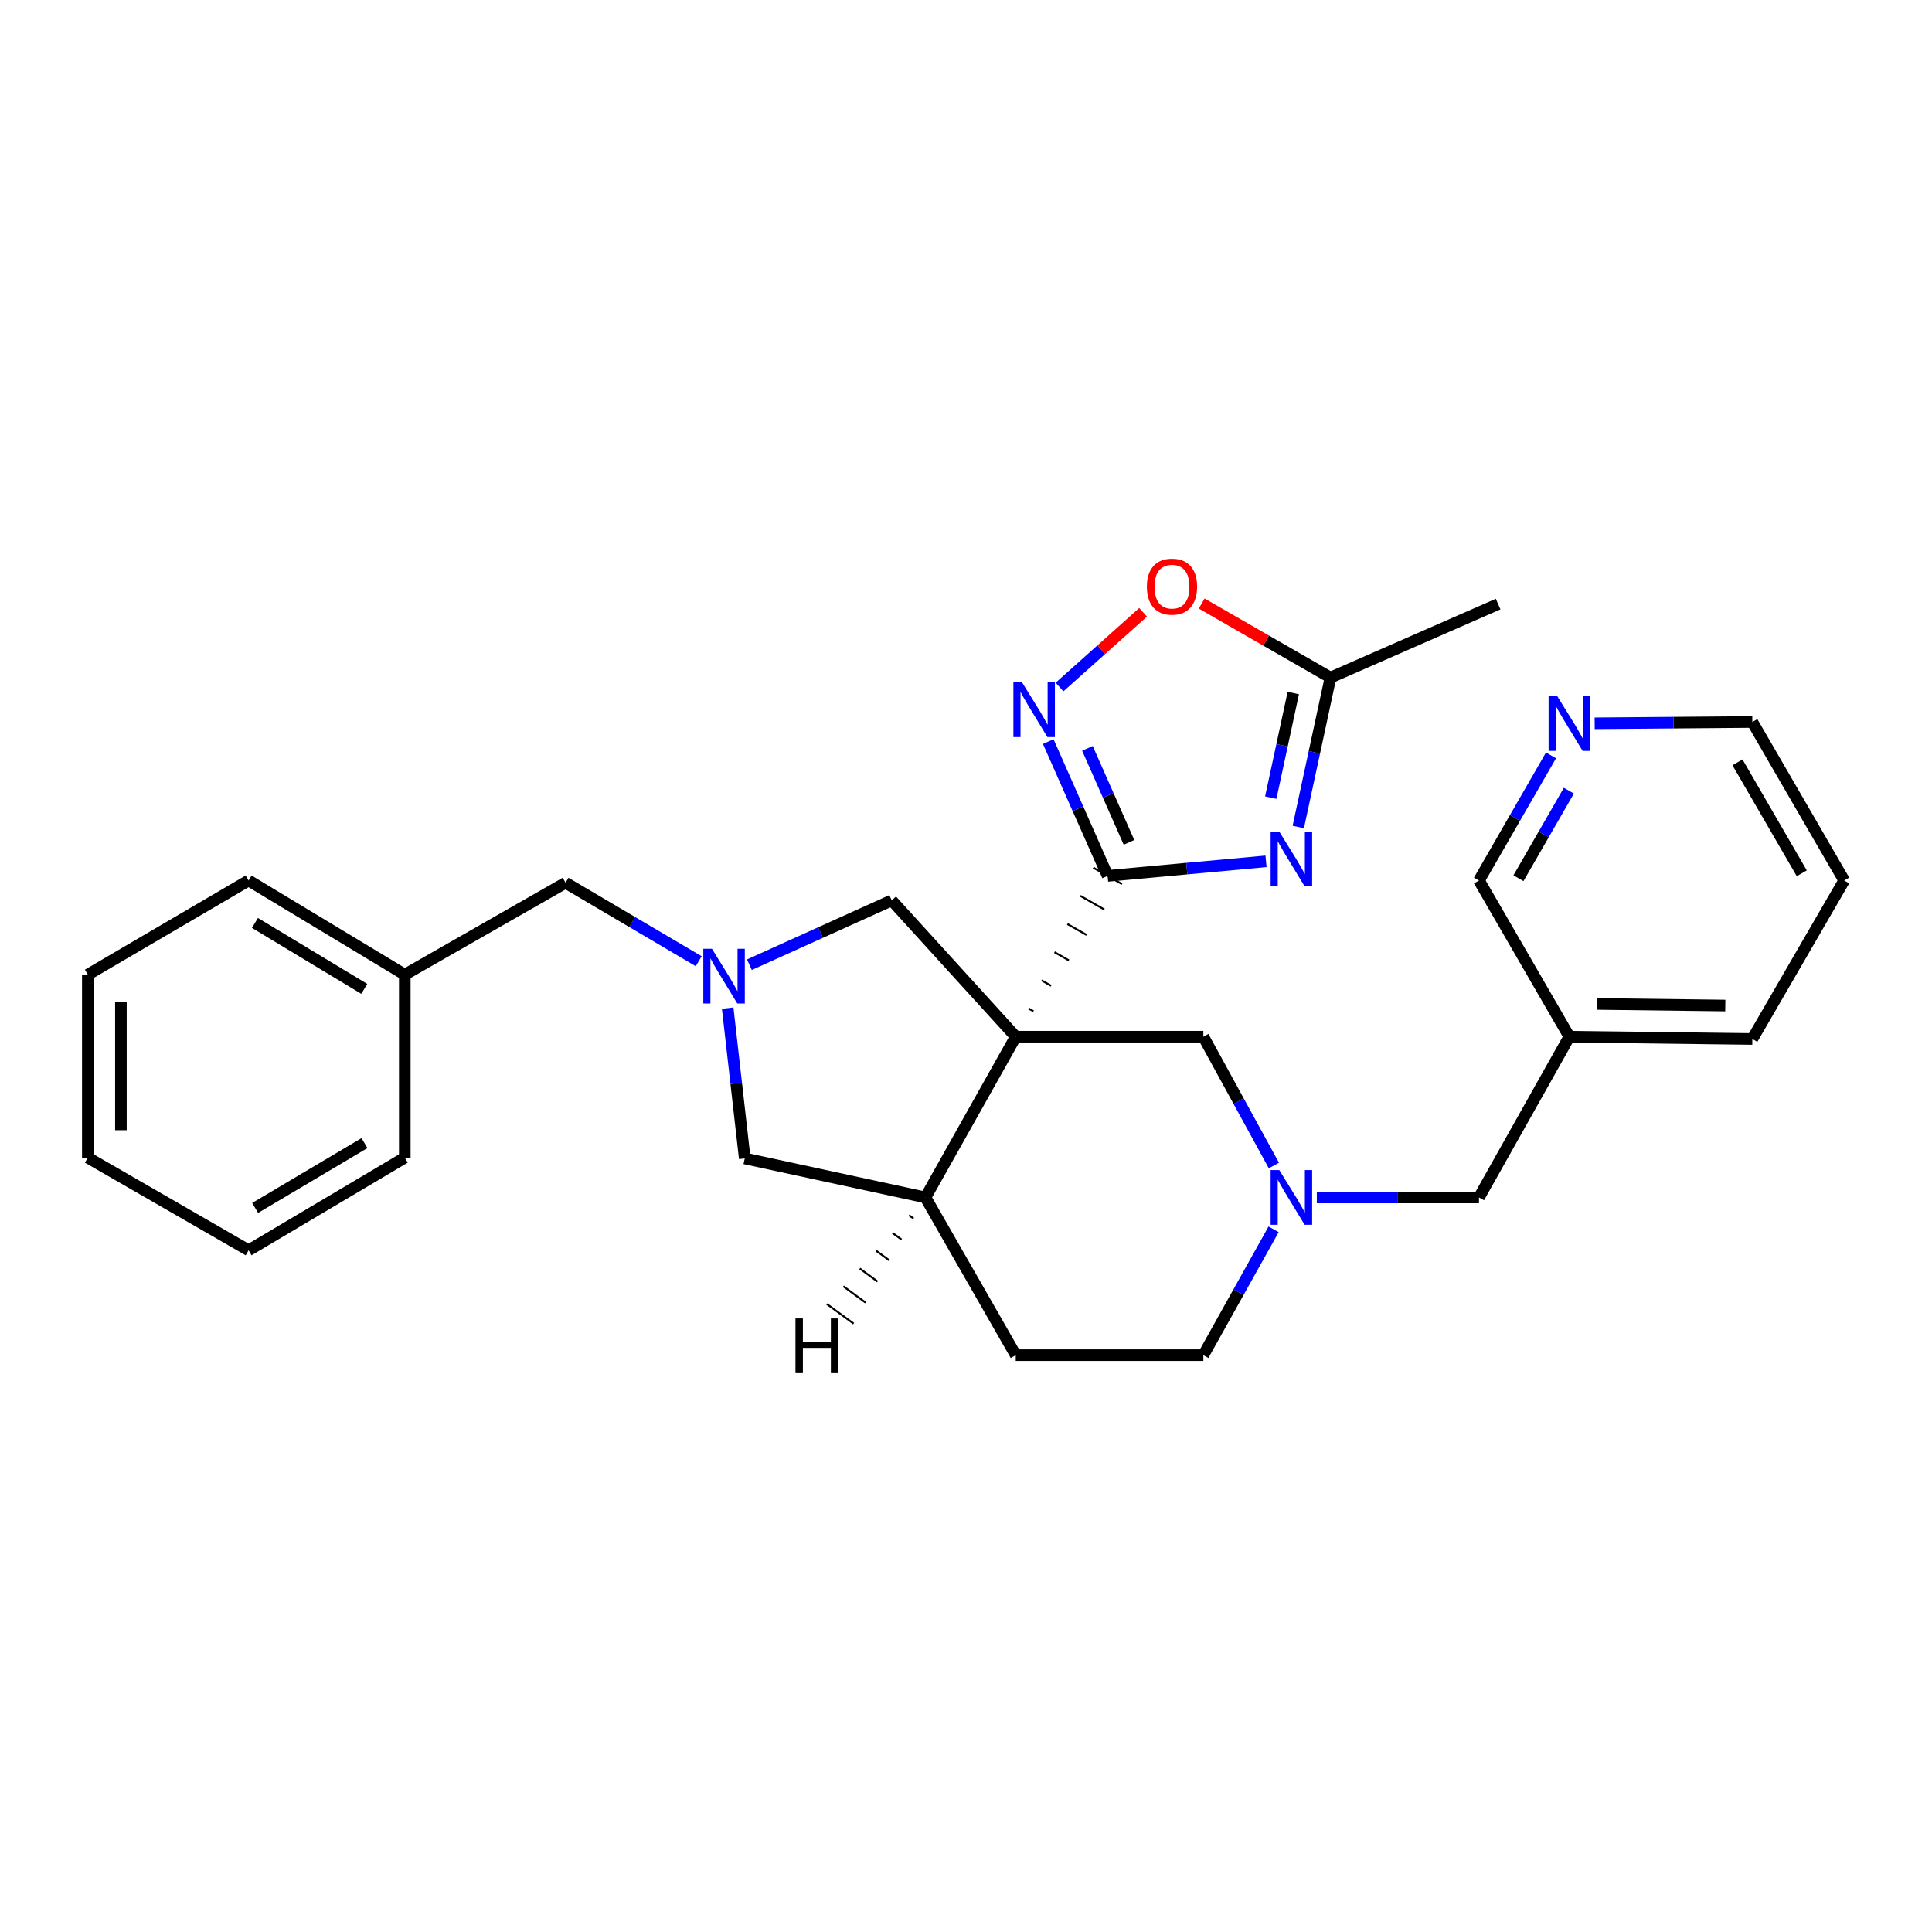 <?xml version='1.0' encoding='iso-8859-1'?>
<svg version='1.1' baseProfile='full'
              xmlns='http://www.w3.org/2000/svg'
                      xmlns:rdkit='http://www.rdkit.org/xml'
                      xmlns:xlink='http://www.w3.org/1999/xlink'
                  xml:space='preserve'
width='1000px' height='1000px' viewBox='0 0 1000 1000'>
<!-- END OF HEADER -->
<rect style='opacity:1.0;fill:#FFFFFF;stroke:none' width='1000' height='1000' x='0' y='0'> </rect>
<path class='bond-0' d='M 534.914,523.425 L 532.435,522.008' style='fill:none;fill-rule:evenodd;stroke:#000000;stroke-width:1.0px;stroke-linecap:butt;stroke-linejoin:miter;stroke-opacity:1' />
<path class='bond-0' d='M 544.079,510.261 L 539.122,507.429' style='fill:none;fill-rule:evenodd;stroke:#000000;stroke-width:1.0px;stroke-linecap:butt;stroke-linejoin:miter;stroke-opacity:1' />
<path class='bond-0' d='M 553.245,497.097 L 545.809,492.849' style='fill:none;fill-rule:evenodd;stroke:#000000;stroke-width:1.0px;stroke-linecap:butt;stroke-linejoin:miter;stroke-opacity:1' />
<path class='bond-0' d='M 562.41,483.934 L 552.496,478.269' style='fill:none;fill-rule:evenodd;stroke:#000000;stroke-width:1.0px;stroke-linecap:butt;stroke-linejoin:miter;stroke-opacity:1' />
<path class='bond-0' d='M 571.576,470.77 L 559.183,463.689' style='fill:none;fill-rule:evenodd;stroke:#000000;stroke-width:1.0px;stroke-linecap:butt;stroke-linejoin:miter;stroke-opacity:1' />
<path class='bond-0' d='M 580.741,457.607 L 565.87,449.109' style='fill:none;fill-rule:evenodd;stroke:#000000;stroke-width:1.0px;stroke-linecap:butt;stroke-linejoin:miter;stroke-opacity:1' />
<path class='bond-4' d='M 525.748,536.588 L 479.009,619.799' style='fill:none;fill-rule:evenodd;stroke:#000000;stroke-width:6px;stroke-linecap:butt;stroke-linejoin:miter;stroke-opacity:1' />
<path class='bond-7' d='M 525.748,536.588 L 461.558,466.042' style='fill:none;fill-rule:evenodd;stroke:#000000;stroke-width:6px;stroke-linecap:butt;stroke-linejoin:miter;stroke-opacity:1' />
<path class='bond-9' d='M 525.748,536.588 L 622.852,536.588' style='fill:none;fill-rule:evenodd;stroke:#000000;stroke-width:6px;stroke-linecap:butt;stroke-linejoin:miter;stroke-opacity:1' />
<path class='bond-1' d='M 573.306,453.358 L 614.299,449.593' style='fill:none;fill-rule:evenodd;stroke:#000000;stroke-width:6px;stroke-linecap:butt;stroke-linejoin:miter;stroke-opacity:1' />
<path class='bond-1' d='M 614.299,449.593 L 655.293,445.829' style='fill:none;fill-rule:evenodd;stroke:#0000FF;stroke-width:6px;stroke-linecap:butt;stroke-linejoin:miter;stroke-opacity:1' />
<path class='bond-2' d='M 573.306,453.358 L 557.94,418.609' style='fill:none;fill-rule:evenodd;stroke:#000000;stroke-width:6px;stroke-linecap:butt;stroke-linejoin:miter;stroke-opacity:1' />
<path class='bond-2' d='M 557.94,418.609 L 542.574,383.86' style='fill:none;fill-rule:evenodd;stroke:#0000FF;stroke-width:6px;stroke-linecap:butt;stroke-linejoin:miter;stroke-opacity:1' />
<path class='bond-2' d='M 584.36,436.007 L 573.604,411.682' style='fill:none;fill-rule:evenodd;stroke:#000000;stroke-width:6px;stroke-linecap:butt;stroke-linejoin:miter;stroke-opacity:1' />
<path class='bond-2' d='M 573.604,411.682 L 562.848,387.358' style='fill:none;fill-rule:evenodd;stroke:#0000FF;stroke-width:6px;stroke-linecap:butt;stroke-linejoin:miter;stroke-opacity:1' />
<path class='bond-5' d='M 671.988,428.061 L 680.319,389.389' style='fill:none;fill-rule:evenodd;stroke:#0000FF;stroke-width:6px;stroke-linecap:butt;stroke-linejoin:miter;stroke-opacity:1' />
<path class='bond-5' d='M 680.319,389.389 L 688.65,350.717' style='fill:none;fill-rule:evenodd;stroke:#000000;stroke-width:6px;stroke-linecap:butt;stroke-linejoin:miter;stroke-opacity:1' />
<path class='bond-5' d='M 657.744,412.853 L 663.576,385.782' style='fill:none;fill-rule:evenodd;stroke:#0000FF;stroke-width:6px;stroke-linecap:butt;stroke-linejoin:miter;stroke-opacity:1' />
<path class='bond-5' d='M 663.576,385.782 L 669.407,358.711' style='fill:none;fill-rule:evenodd;stroke:#000000;stroke-width:6px;stroke-linecap:butt;stroke-linejoin:miter;stroke-opacity:1' />
<path class='bond-8' d='M 548.406,355.607 L 570.036,336.267' style='fill:none;fill-rule:evenodd;stroke:#0000FF;stroke-width:6px;stroke-linecap:butt;stroke-linejoin:miter;stroke-opacity:1' />
<path class='bond-8' d='M 570.036,336.267 L 591.667,316.928' style='fill:none;fill-rule:evenodd;stroke:#FF0000;stroke-width:6px;stroke-linecap:butt;stroke-linejoin:miter;stroke-opacity:1' />
<path class='bond-3' d='M 387.89,499.334 L 424.724,482.688' style='fill:none;fill-rule:evenodd;stroke:#0000FF;stroke-width:6px;stroke-linecap:butt;stroke-linejoin:miter;stroke-opacity:1' />
<path class='bond-3' d='M 424.724,482.688 L 461.558,466.042' style='fill:none;fill-rule:evenodd;stroke:#000000;stroke-width:6px;stroke-linecap:butt;stroke-linejoin:miter;stroke-opacity:1' />
<path class='bond-11' d='M 361.649,497.533 L 327.193,477.229' style='fill:none;fill-rule:evenodd;stroke:#0000FF;stroke-width:6px;stroke-linecap:butt;stroke-linejoin:miter;stroke-opacity:1' />
<path class='bond-11' d='M 327.193,477.229 L 292.738,456.926' style='fill:none;fill-rule:evenodd;stroke:#000000;stroke-width:6px;stroke-linecap:butt;stroke-linejoin:miter;stroke-opacity:1' />
<path class='bond-28' d='M 376.647,521.797 L 381.065,560.698' style='fill:none;fill-rule:evenodd;stroke:#0000FF;stroke-width:6px;stroke-linecap:butt;stroke-linejoin:miter;stroke-opacity:1' />
<path class='bond-28' d='M 381.065,560.698 L 385.483,599.598' style='fill:none;fill-rule:evenodd;stroke:#000000;stroke-width:6px;stroke-linecap:butt;stroke-linejoin:miter;stroke-opacity:1' />
<path class='bond-10' d='M 479.009,619.799 L 385.483,599.598' style='fill:none;fill-rule:evenodd;stroke:#000000;stroke-width:6px;stroke-linecap:butt;stroke-linejoin:miter;stroke-opacity:1' />
<path class='bond-14' d='M 479.009,619.799 L 525.748,701.431' style='fill:none;fill-rule:evenodd;stroke:#000000;stroke-width:6px;stroke-linecap:butt;stroke-linejoin:miter;stroke-opacity:1' />
<path class='bond-33' d='M 470.509,628.998 L 472.813,630.684' style='fill:none;fill-rule:evenodd;stroke:#000000;stroke-width:1.0px;stroke-linecap:butt;stroke-linejoin:miter;stroke-opacity:1' />
<path class='bond-33' d='M 462.009,638.196 L 466.616,641.568' style='fill:none;fill-rule:evenodd;stroke:#000000;stroke-width:1.0px;stroke-linecap:butt;stroke-linejoin:miter;stroke-opacity:1' />
<path class='bond-33' d='M 453.508,647.395 L 460.419,652.452' style='fill:none;fill-rule:evenodd;stroke:#000000;stroke-width:1.0px;stroke-linecap:butt;stroke-linejoin:miter;stroke-opacity:1' />
<path class='bond-33' d='M 445.008,656.593 L 454.223,663.337' style='fill:none;fill-rule:evenodd;stroke:#000000;stroke-width:1.0px;stroke-linecap:butt;stroke-linejoin:miter;stroke-opacity:1' />
<path class='bond-33' d='M 436.508,665.792 L 448.026,674.221' style='fill:none;fill-rule:evenodd;stroke:#000000;stroke-width:1.0px;stroke-linecap:butt;stroke-linejoin:miter;stroke-opacity:1' />
<path class='bond-33' d='M 428.008,674.99 L 441.829,685.105' style='fill:none;fill-rule:evenodd;stroke:#000000;stroke-width:1.0px;stroke-linecap:butt;stroke-linejoin:miter;stroke-opacity:1' />
<path class='bond-19' d='M 688.65,350.717 L 775.43,312.665' style='fill:none;fill-rule:evenodd;stroke:#000000;stroke-width:6px;stroke-linecap:butt;stroke-linejoin:miter;stroke-opacity:1' />
<path class='bond-30' d='M 688.65,350.717 L 655.317,331.554' style='fill:none;fill-rule:evenodd;stroke:#000000;stroke-width:6px;stroke-linecap:butt;stroke-linejoin:miter;stroke-opacity:1' />
<path class='bond-30' d='M 655.317,331.554 L 621.984,312.392' style='fill:none;fill-rule:evenodd;stroke:#FF0000;stroke-width:6px;stroke-linecap:butt;stroke-linejoin:miter;stroke-opacity:1' />
<path class='bond-6' d='M 659.367,603.268 L 641.11,569.928' style='fill:none;fill-rule:evenodd;stroke:#0000FF;stroke-width:6px;stroke-linecap:butt;stroke-linejoin:miter;stroke-opacity:1' />
<path class='bond-6' d='M 641.11,569.928 L 622.852,536.588' style='fill:none;fill-rule:evenodd;stroke:#000000;stroke-width:6px;stroke-linecap:butt;stroke-linejoin:miter;stroke-opacity:1' />
<path class='bond-12' d='M 681.588,619.799 L 723.551,619.799' style='fill:none;fill-rule:evenodd;stroke:#0000FF;stroke-width:6px;stroke-linecap:butt;stroke-linejoin:miter;stroke-opacity:1' />
<path class='bond-12' d='M 723.551,619.799 L 765.515,619.799' style='fill:none;fill-rule:evenodd;stroke:#000000;stroke-width:6px;stroke-linecap:butt;stroke-linejoin:miter;stroke-opacity:1' />
<path class='bond-15' d='M 659.212,636.297 L 641.032,668.864' style='fill:none;fill-rule:evenodd;stroke:#0000FF;stroke-width:6px;stroke-linecap:butt;stroke-linejoin:miter;stroke-opacity:1' />
<path class='bond-15' d='M 641.032,668.864 L 622.852,701.431' style='fill:none;fill-rule:evenodd;stroke:#000000;stroke-width:6px;stroke-linecap:butt;stroke-linejoin:miter;stroke-opacity:1' />
<path class='bond-17' d='M 292.738,456.926 L 209.517,504.484' style='fill:none;fill-rule:evenodd;stroke:#000000;stroke-width:6px;stroke-linecap:butt;stroke-linejoin:miter;stroke-opacity:1' />
<path class='bond-16' d='M 765.515,619.799 L 812.292,536.588' style='fill:none;fill-rule:evenodd;stroke:#000000;stroke-width:6px;stroke-linecap:butt;stroke-linejoin:miter;stroke-opacity:1' />
<path class='bond-13' d='M 802.789,390.999 L 784.152,423.368' style='fill:none;fill-rule:evenodd;stroke:#0000FF;stroke-width:6px;stroke-linecap:butt;stroke-linejoin:miter;stroke-opacity:1' />
<path class='bond-13' d='M 784.152,423.368 L 765.515,455.737' style='fill:none;fill-rule:evenodd;stroke:#000000;stroke-width:6px;stroke-linecap:butt;stroke-linejoin:miter;stroke-opacity:1' />
<path class='bond-13' d='M 812.041,409.256 L 798.995,431.914' style='fill:none;fill-rule:evenodd;stroke:#0000FF;stroke-width:6px;stroke-linecap:butt;stroke-linejoin:miter;stroke-opacity:1' />
<path class='bond-13' d='M 798.995,431.914 L 785.949,454.572' style='fill:none;fill-rule:evenodd;stroke:#000000;stroke-width:6px;stroke-linecap:butt;stroke-linejoin:miter;stroke-opacity:1' />
<path class='bond-31' d='M 825.4,374.386 L 866.203,374.046' style='fill:none;fill-rule:evenodd;stroke:#0000FF;stroke-width:6px;stroke-linecap:butt;stroke-linejoin:miter;stroke-opacity:1' />
<path class='bond-31' d='M 866.203,374.046 L 907.007,373.705' style='fill:none;fill-rule:evenodd;stroke:#000000;stroke-width:6px;stroke-linecap:butt;stroke-linejoin:miter;stroke-opacity:1' />
<path class='bond-29' d='M 525.748,701.431 L 622.852,701.431' style='fill:none;fill-rule:evenodd;stroke:#000000;stroke-width:6px;stroke-linecap:butt;stroke-linejoin:miter;stroke-opacity:1' />
<path class='bond-18' d='M 812.292,536.588 L 765.515,455.737' style='fill:none;fill-rule:evenodd;stroke:#000000;stroke-width:6px;stroke-linecap:butt;stroke-linejoin:miter;stroke-opacity:1' />
<path class='bond-21' d='M 812.292,536.588 L 907.007,537.768' style='fill:none;fill-rule:evenodd;stroke:#000000;stroke-width:6px;stroke-linecap:butt;stroke-linejoin:miter;stroke-opacity:1' />
<path class='bond-21' d='M 826.712,519.639 L 893.013,520.465' style='fill:none;fill-rule:evenodd;stroke:#000000;stroke-width:6px;stroke-linecap:butt;stroke-linejoin:miter;stroke-opacity:1' />
<path class='bond-22' d='M 209.517,504.484 L 128.675,455.737' style='fill:none;fill-rule:evenodd;stroke:#000000;stroke-width:6px;stroke-linecap:butt;stroke-linejoin:miter;stroke-opacity:1' />
<path class='bond-22' d='M 188.547,511.839 L 131.957,477.716' style='fill:none;fill-rule:evenodd;stroke:#000000;stroke-width:6px;stroke-linecap:butt;stroke-linejoin:miter;stroke-opacity:1' />
<path class='bond-23' d='M 209.517,504.484 L 209.517,599.199' style='fill:none;fill-rule:evenodd;stroke:#000000;stroke-width:6px;stroke-linecap:butt;stroke-linejoin:miter;stroke-opacity:1' />
<path class='bond-20' d='M 907.007,373.705 L 954.545,455.737' style='fill:none;fill-rule:evenodd;stroke:#000000;stroke-width:6px;stroke-linecap:butt;stroke-linejoin:miter;stroke-opacity:1' />
<path class='bond-20' d='M 899.319,394.598 L 932.596,452.02' style='fill:none;fill-rule:evenodd;stroke:#000000;stroke-width:6px;stroke-linecap:butt;stroke-linejoin:miter;stroke-opacity:1' />
<path class='bond-24' d='M 907.007,537.768 L 954.545,455.737' style='fill:none;fill-rule:evenodd;stroke:#000000;stroke-width:6px;stroke-linecap:butt;stroke-linejoin:miter;stroke-opacity:1' />
<path class='bond-25' d='M 128.675,455.737 L 45.455,504.484' style='fill:none;fill-rule:evenodd;stroke:#000000;stroke-width:6px;stroke-linecap:butt;stroke-linejoin:miter;stroke-opacity:1' />
<path class='bond-26' d='M 209.517,599.199 L 128.675,647.156' style='fill:none;fill-rule:evenodd;stroke:#000000;stroke-width:6px;stroke-linecap:butt;stroke-linejoin:miter;stroke-opacity:1' />
<path class='bond-26' d='M 188.652,591.662 L 132.063,625.232' style='fill:none;fill-rule:evenodd;stroke:#000000;stroke-width:6px;stroke-linecap:butt;stroke-linejoin:miter;stroke-opacity:1' />
<path class='bond-32' d='M 45.455,504.484 L 45.455,599.199' style='fill:none;fill-rule:evenodd;stroke:#000000;stroke-width:6px;stroke-linecap:butt;stroke-linejoin:miter;stroke-opacity:1' />
<path class='bond-32' d='M 62.582,518.691 L 62.582,584.992' style='fill:none;fill-rule:evenodd;stroke:#000000;stroke-width:6px;stroke-linecap:butt;stroke-linejoin:miter;stroke-opacity:1' />
<path class='bond-27' d='M 128.675,647.156 L 45.455,599.199' style='fill:none;fill-rule:evenodd;stroke:#000000;stroke-width:6px;stroke-linecap:butt;stroke-linejoin:miter;stroke-opacity:1' />
<path  class='atom-2' d='M 662.161 430.463
L 671.441 445.463
Q 672.361 446.943, 673.841 449.623
Q 675.321 452.303, 675.401 452.463
L 675.401 430.463
L 679.161 430.463
L 679.161 458.783
L 675.281 458.783
L 665.321 442.383
Q 664.161 440.463, 662.921 438.263
Q 661.721 436.063, 661.361 435.383
L 661.361 458.783
L 657.681 458.783
L 657.681 430.463
L 662.161 430.463
' fill='#0000FF'/>
<path  class='atom-3' d='M 529.013 353.189
L 538.293 368.189
Q 539.213 369.669, 540.693 372.349
Q 542.173 375.029, 542.253 375.189
L 542.253 353.189
L 546.013 353.189
L 546.013 381.509
L 542.133 381.509
L 532.173 365.109
Q 531.013 363.189, 529.773 360.989
Q 528.573 358.789, 528.213 358.109
L 528.213 381.509
L 524.533 381.509
L 524.533 353.189
L 529.013 353.189
' fill='#0000FF'/>
<path  class='atom-4' d='M 368.509 491.104
L 377.789 506.104
Q 378.709 507.584, 380.189 510.264
Q 381.669 512.944, 381.749 513.104
L 381.749 491.104
L 385.509 491.104
L 385.509 519.424
L 381.629 519.424
L 371.669 503.024
Q 370.509 501.104, 369.269 498.904
Q 368.069 496.704, 367.709 496.024
L 367.709 519.424
L 364.029 519.424
L 364.029 491.104
L 368.509 491.104
' fill='#0000FF'/>
<path  class='atom-7' d='M 662.161 605.639
L 671.441 620.639
Q 672.361 622.119, 673.841 624.799
Q 675.321 627.479, 675.401 627.639
L 675.401 605.639
L 679.161 605.639
L 679.161 633.959
L 675.281 633.959
L 665.321 617.559
Q 664.161 615.639, 662.921 613.439
Q 661.721 611.239, 661.361 610.559
L 661.361 633.959
L 657.681 633.959
L 657.681 605.639
L 662.161 605.639
' fill='#0000FF'/>
<path  class='atom-9' d='M 593.619 303.639
Q 593.619 296.839, 596.979 293.039
Q 600.339 289.239, 606.619 289.239
Q 612.899 289.239, 616.259 293.039
Q 619.619 296.839, 619.619 303.639
Q 619.619 310.519, 616.219 314.439
Q 612.819 318.319, 606.619 318.319
Q 600.379 318.319, 596.979 314.439
Q 593.619 310.559, 593.619 303.639
M 606.619 315.119
Q 610.939 315.119, 613.259 312.239
Q 615.619 309.319, 615.619 303.639
Q 615.619 298.079, 613.259 295.279
Q 610.939 292.439, 606.619 292.439
Q 602.299 292.439, 599.939 295.239
Q 597.619 298.039, 597.619 303.639
Q 597.619 309.359, 599.939 312.239
Q 602.299 315.119, 606.619 315.119
' fill='#FF0000'/>
<path  class='atom-14' d='M 806.032 360.335
L 815.312 375.335
Q 816.232 376.815, 817.712 379.495
Q 819.192 382.175, 819.272 382.335
L 819.272 360.335
L 823.032 360.335
L 823.032 388.655
L 819.152 388.655
L 809.192 372.255
Q 808.032 370.335, 806.792 368.135
Q 805.592 365.935, 805.232 365.255
L 805.232 388.655
L 801.552 388.655
L 801.552 360.335
L 806.032 360.335
' fill='#0000FF'/>
<path  class='atom-29' d='M 411.735 682.427
L 415.575 682.427
L 415.575 694.467
L 430.055 694.467
L 430.055 682.427
L 433.895 682.427
L 433.895 710.747
L 430.055 710.747
L 430.055 697.667
L 415.575 697.667
L 415.575 710.747
L 411.735 710.747
L 411.735 682.427
' fill='#000000'/>
</svg>
